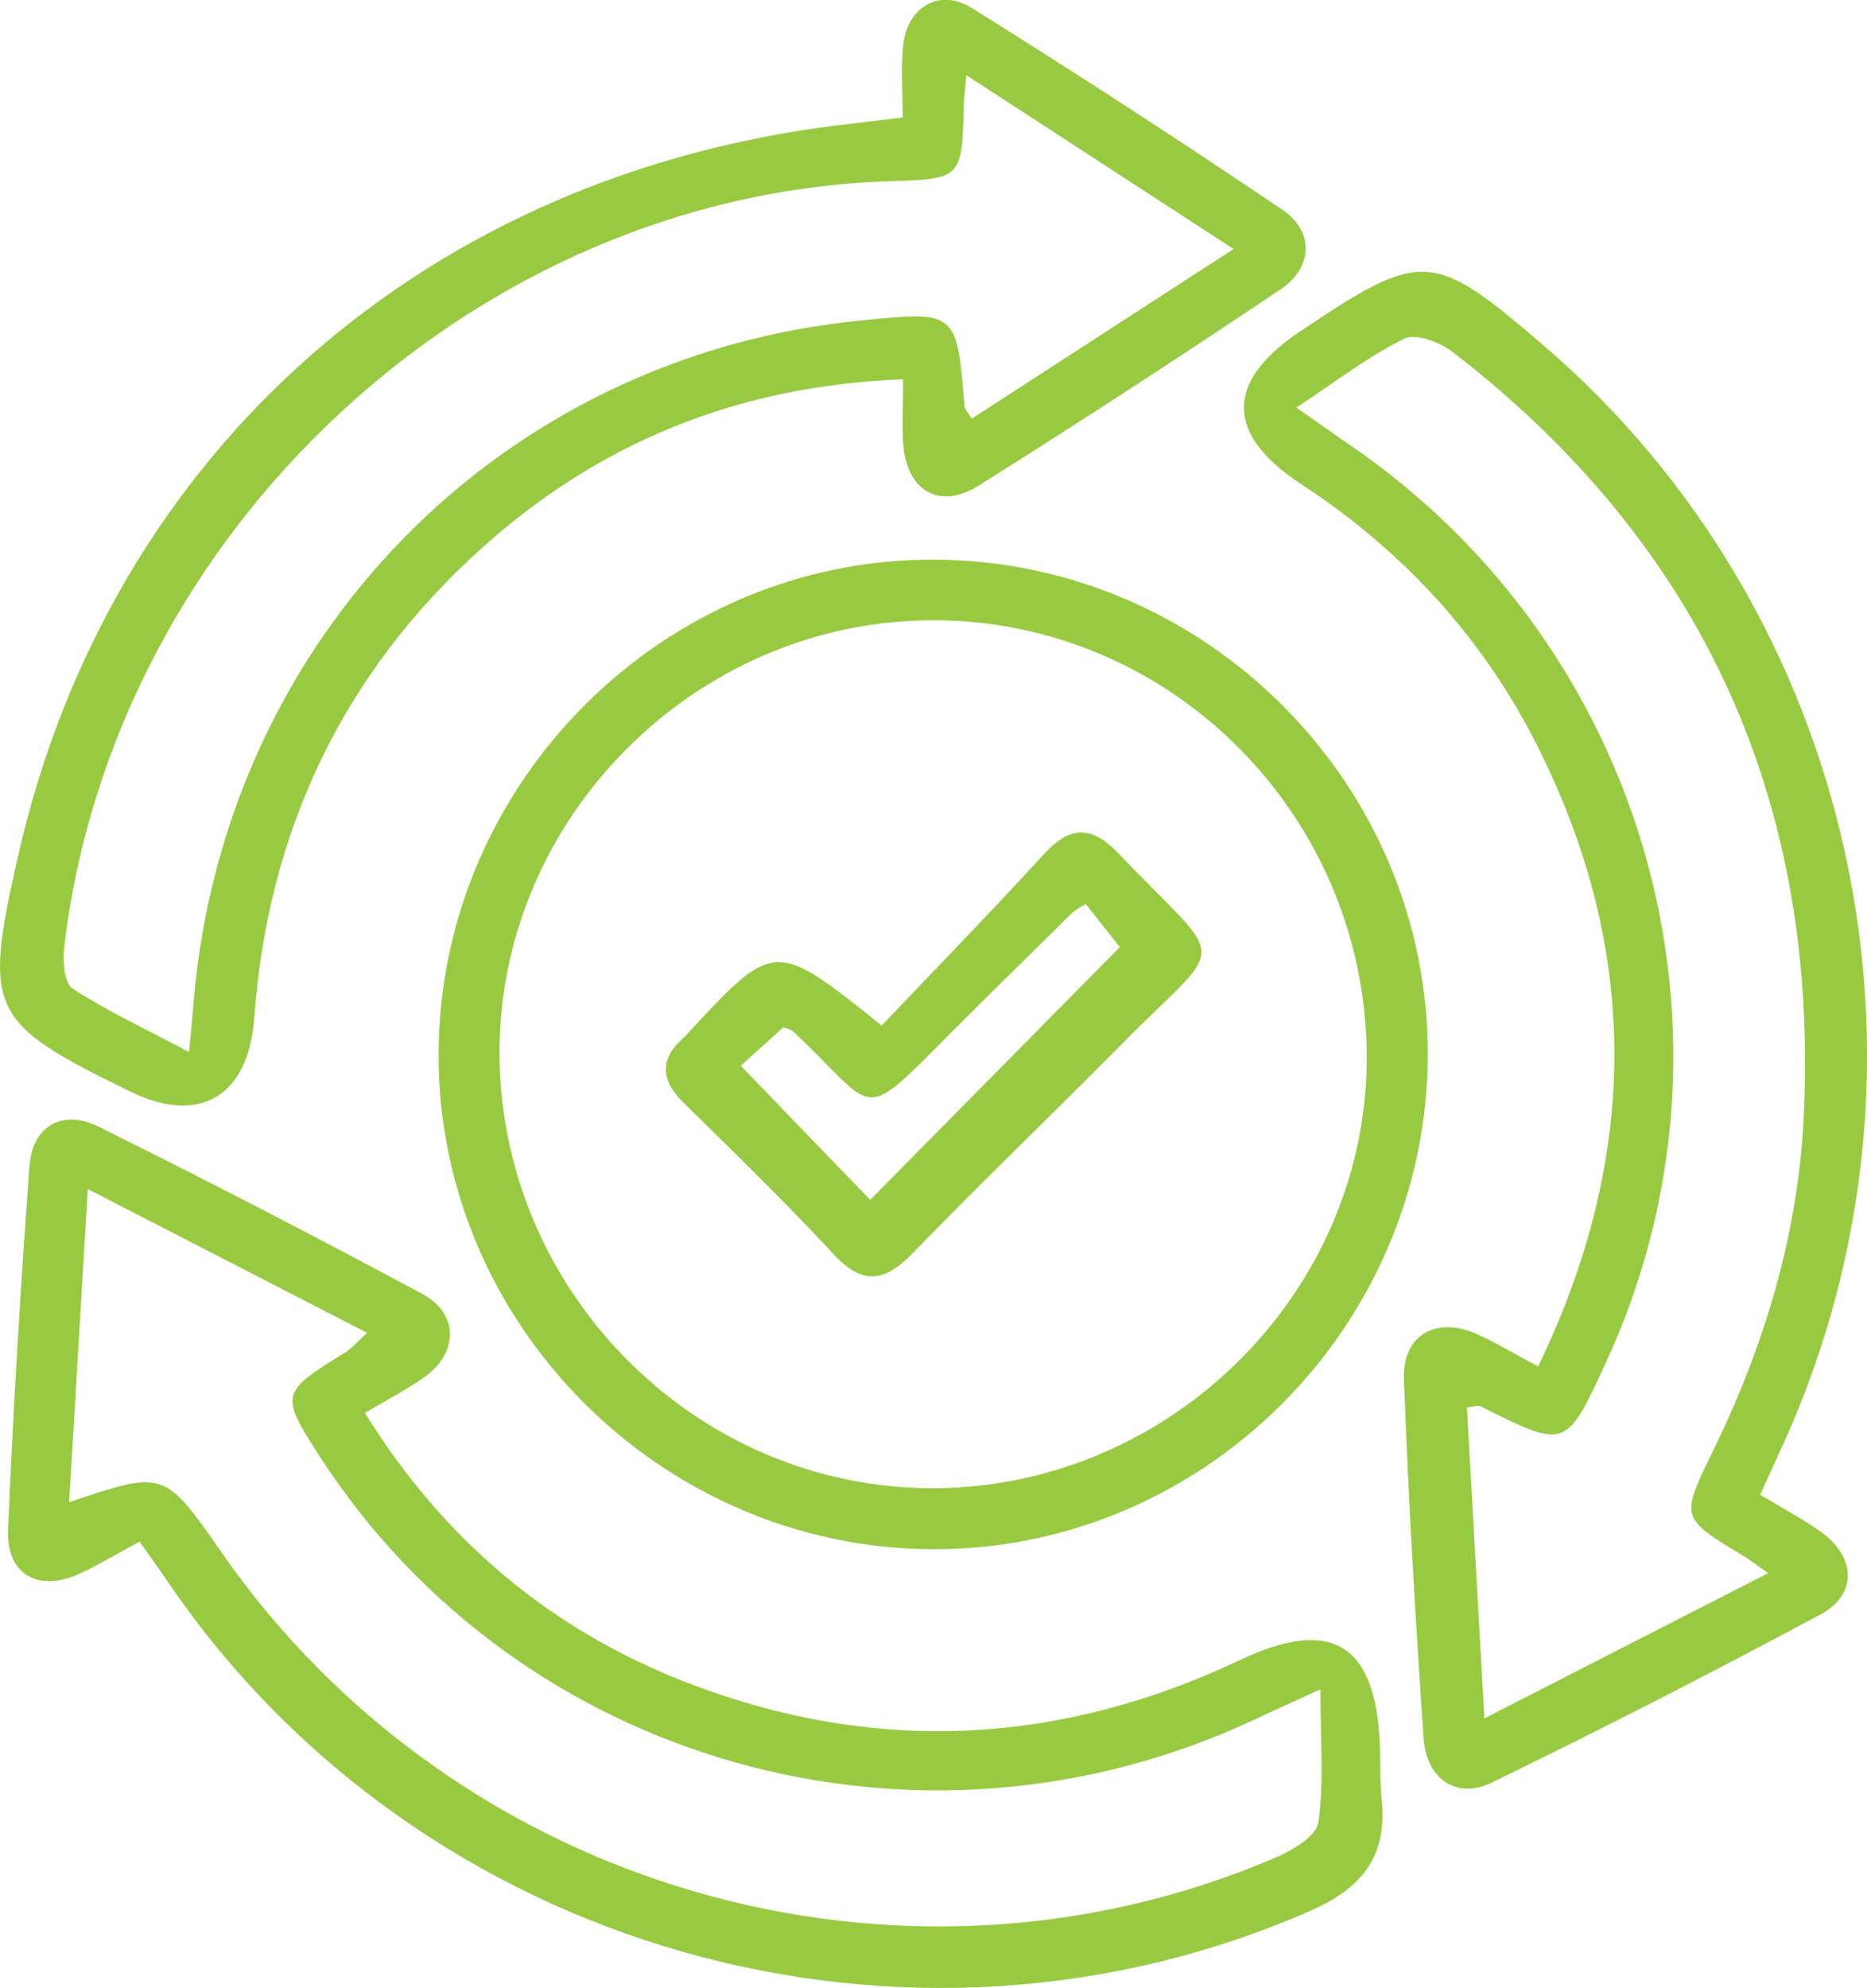 <svg xmlns="http://www.w3.org/2000/svg" viewBox="0 0 390.47 415.61"><defs><style>.cls-1{fill:#98ca41;}</style></defs><title>repeat</title><g id="Layer_2" data-name="Layer 2"><g id="Layer_1-2" data-name="Layer 1"><path class="cls-1" d="M188.79,24.56c0-5.24-.4-10.15.09-15,.83-8.07,7.56-12.13,14.38-7.88q32.82,20.49,64.89,42.13c6.72,4.51,6.51,12.09-.34,16.69q-31.25,21-63.09,41c-8.36,5.26-15.24,1-15.84-8.93-.25-4.14,0-8.3,0-13.27C154,80.62,124.92,92.71,100.3,115,71.52,141.09,56,174,53.18,212.74,52,229.17,41.82,235.32,27.25,228.21c-29.62-14.46-30.78-16.87-23.53-49,19.17-85,86.06-143.7,174.72-153.4C181.54,25.44,184.63,25.06,188.79,24.56Zm13.33-8.83c-.29,3.13-.5,4.51-.53,5.89-.41,15.79-.4,15.79-15.72,16.28C99.44,40.7,23.68,111,13.43,198c-.34,2.88,0,7.54,1.72,8.67,7.41,4.78,15.47,8.55,24.39,13.27.51-5.43.79-8.21,1-11C47.17,133.13,105,74.34,180.1,67c20-2,20-2,21.62,17.94,0,.58.62,1.11,1.51,2.59L258,52.06Z"/><path class="cls-1" d="M29.2,322.29c-4.43,2.39-8.32,4.72-12.41,6.64-8.59,4.05-15.48.35-15.1-9,1.06-25.43,2.62-50.84,4.48-76.21.61-8.29,6.88-11.93,14.42-8.19q34.16,16.94,67.76,35c7.56,4.06,7.55,12.12.64,17.2-3.67,2.69-7.8,4.75-12.67,7.67,16.52,26.62,39,45.5,67.74,56.52,38.94,14.93,77.51,13,115.18-4.83,19.18-9.1,28.52-3.57,29.35,17.8.15,3.89,0,7.79.41,11.66,1.14,11.56-4.29,18.22-14.69,22.81-84.82,37.37-186.43,8.48-238.88-68.19C33.47,328.3,31.44,325.47,29.2,322.29Zm-14.74-8.24c19.9-6.71,19.9-6.71,31.95,10.61,49,70.4,141.78,97.31,220.31,63.72,3.55-1.52,8.62-4.51,9-7.39,1.22-8.4.44-17.1.44-27.82-6.81,3.12-10.29,4.69-13.75,6.31-70.21,32.93-153.86,9.43-195.5-54.93-8.39-13-8.24-13.48,5.1-21.67,1.59-1,2.84-2.49,4.78-4.23L18.36,248.59C17,271.65,15.74,292.62,14.46,314.05Z"/><path class="cls-1" d="M368.12,312.49c5.13,3.11,9.22,5.22,12.9,7.91,7.17,5.25,7.43,13-.3,17.13q-34.08,18.29-68.87,35.21c-7.15,3.48-13.52-.83-14.1-9.22-1.73-25-3.19-50.12-4.13-75.2-.35-9.21,6.73-13.22,15.2-9.44,4.13,1.84,8,4.22,12.87,6.8,21.05-43.59,21.4-86.34.21-129-11.4-22.95-28.18-41.35-49.69-55.41-16-10.44-16-21.42-.46-31.88,25.73-17.26,27.81-17.14,51.08,2.83,65.24,56,85.94,150,50.43,229C371.68,304.71,370.08,308.2,368.12,312.49Zm-97-227.29c4.93,3.45,8,5.65,11.12,7.78C344.53,135.45,367.3,216.55,336,284.57,327.54,303,327.54,303,309.63,294c-.5-.25-1.3.09-2.83.25l3.65,65,59.36-30.37c-2.92-2-4-2.9-5.23-3.62-13.09-7.89-13.17-7.92-6.39-21.77,10.69-21.84,17.69-44.83,19-69.08,3.46-66.17-20.65-120.14-73.33-160.8-2.67-2.06-7.77-4-10.19-2.8C286.23,74.48,279.58,79.65,271.12,85.2Z"/><path class="cls-1" d="M91.73,220.13C92,163.41,139,116.68,195.51,117c56.84.27,103.36,47.08,103.1,103.74-.27,56.84-47.1,103.42-103.7,103.15C138.14,323.58,91.45,276.64,91.73,220.13Zm104,91c49.76-.44,90.67-41.73,90.11-91-.57-50-41.11-90.47-90.69-90.46-49.93,0-91.35,41.81-90.67,91.52S146.31,311.55,195.72,311.12Z"/><path class="cls-1" d="M184.4,214.42c11.52-12.13,22.88-23.78,33.86-35.78,5.55-6.07,10-6.16,15.77-.11,23,24.07,22.8,17.25.52,39.81-14.42,14.59-29.26,28.79-43.53,43.53-5.89,6.08-10.47,7-16.65.37C164.26,251.36,153.6,241,143,230.57c-4.73-4.65-5.2-8.93-.17-13.5.26-.24.52-.49.76-.75C162,196.44,162,196.44,184.4,214.42ZM182,250.84,234.21,198,227.08,189a23.27,23.27,0,0,0-2.76,1.76c-8,7.91-16.08,15.82-24.06,23.78-21,20.94-16,18.37-34.48,1a6.54,6.54,0,0,0-2-.73l-8.85,8C164.41,232.63,173.16,241.72,182,250.84Z"/></g></g></svg>